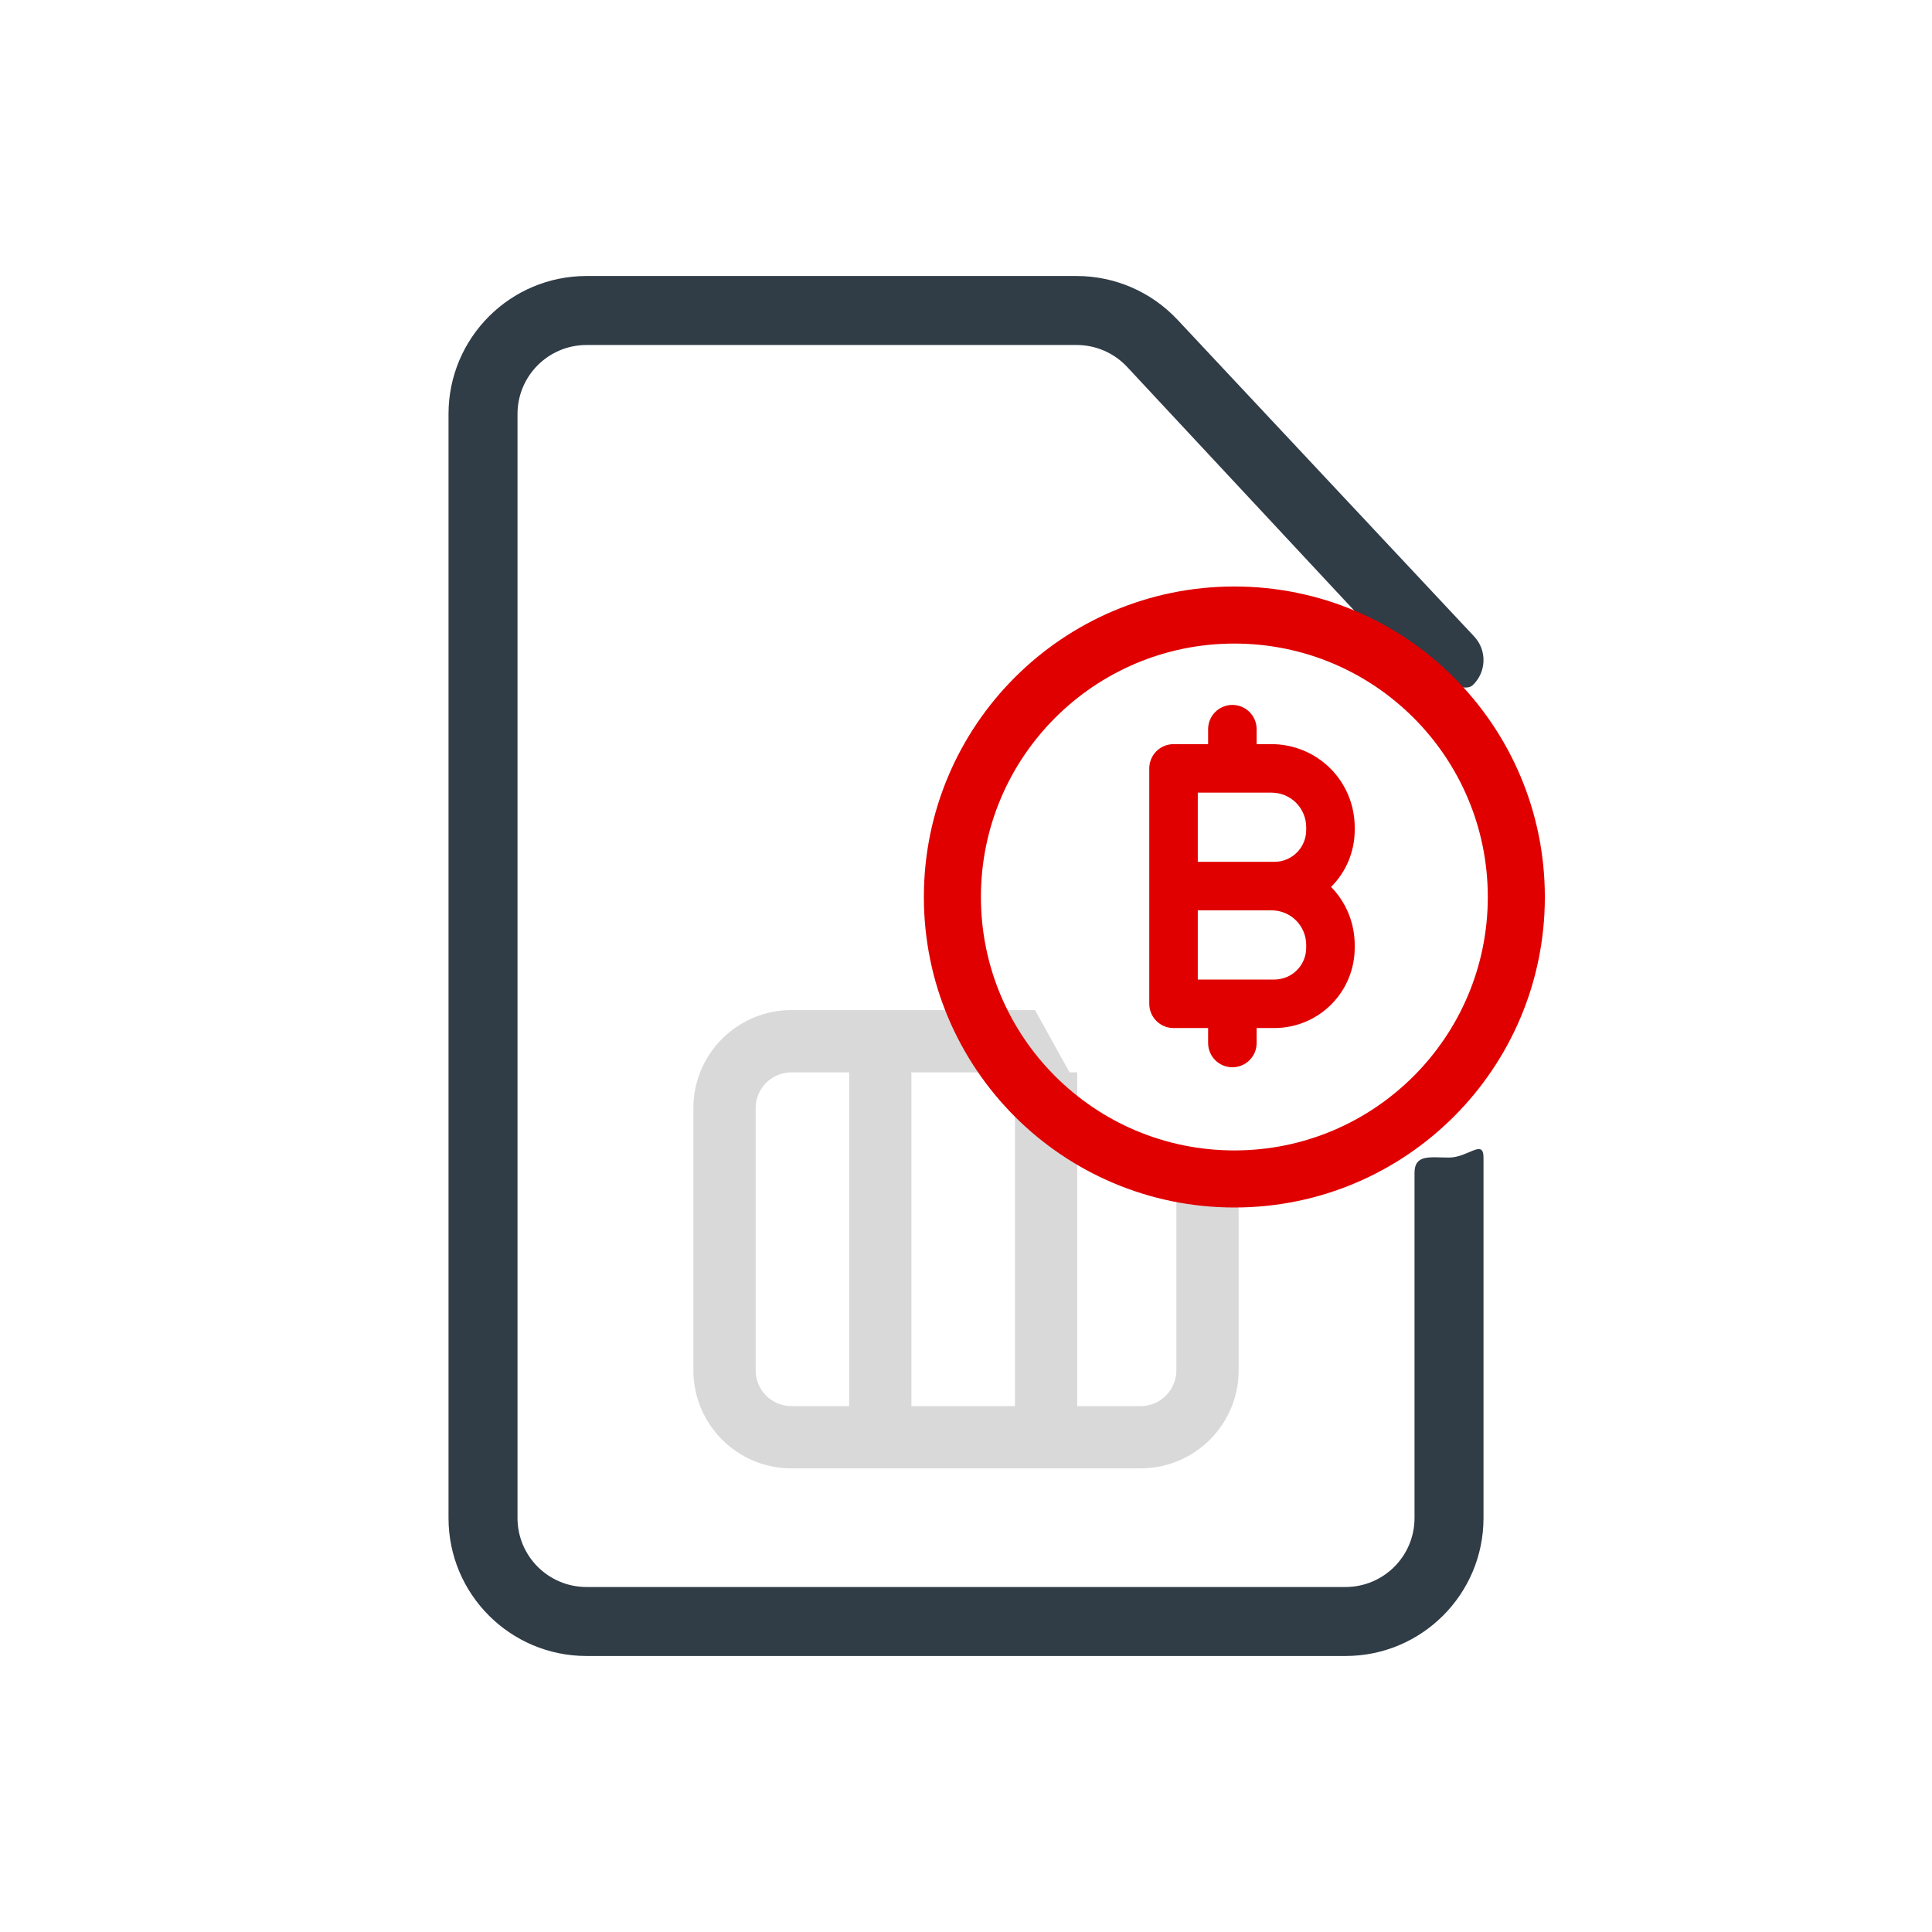<svg width="72" height="72" viewBox="0 0 72 72" fill="none" xmlns="http://www.w3.org/2000/svg">
<path d="M16.715 15.429C16.715 12.588 19.017 10.286 21.858 10.286H40.125C41.547 10.286 42.906 10.875 43.879 11.913L54.939 23.721C55.424 24.239 55.398 25.053 54.88 25.538C54.361 26.024 51.915 24.304 51.429 23.786L42.002 13.671C41.516 13.152 40.836 12.857 40.125 12.857H21.858C20.438 12.857 19.286 14.008 19.286 15.429V56.572C19.286 57.992 20.438 59.143 21.858 59.143H50.143C51.564 59.143 52.715 57.992 52.715 56.572V43.714C52.715 43.004 53.291 43.139 54.001 43.139C54.711 43.139 55.286 42.429 55.286 43.139V56.572C55.286 59.412 52.984 61.714 50.143 61.714H21.858C19.017 61.714 16.715 59.412 16.715 56.572V15.429Z" fill="#303C46"/>
<path d="M38.572 37.643H29.495C27.477 37.643 25.84 39.279 25.84 41.298V51.067C25.84 53.086 27.477 54.722 29.495 54.722H42.506C44.524 54.722 46.161 53.086 46.161 51.067V44.357L43.84 43.714V51.067C43.84 51.804 43.243 52.402 42.506 52.402H40.145V39.963H37.825V52.402H33.966V39.963H31.646V52.402H29.495C28.758 52.402 28.161 51.804 28.161 51.067V41.298C28.161 40.561 28.758 39.963 29.495 39.963H39.858L38.572 37.643Z" fill="#D9D9D9"/>
<path fill-rule="evenodd" clip-rule="evenodd" d="M46.831 27.174C46.831 26.675 46.426 26.27 45.927 26.27C45.428 26.27 45.023 26.675 45.023 27.174V27.732H43.734C43.235 27.732 42.83 28.137 42.83 28.636V37.408C42.83 37.907 43.235 38.312 43.734 38.312H45.023V38.87C45.023 39.37 45.428 39.774 45.927 39.774C46.426 39.774 46.831 39.37 46.831 38.87V38.312H47.493C48.287 38.312 49.048 37.997 49.609 37.436C50.171 36.874 50.486 36.113 50.486 35.32V35.215C50.486 34.407 50.17 33.631 49.606 33.053L49.609 33.049C50.171 32.488 50.486 31.727 50.486 30.933V30.829C50.486 30.008 50.16 29.22 49.579 28.639C48.998 28.058 48.21 27.732 47.389 27.732H46.831V27.174ZM44.638 29.54H47.389C47.731 29.54 48.059 29.675 48.301 29.917C48.542 30.159 48.678 30.487 48.678 30.829V30.933C48.678 31.248 48.553 31.549 48.331 31.771C48.109 31.993 47.808 32.118 47.493 32.118H44.638V29.54ZM47.389 33.926H44.638V36.504H47.493C47.808 36.504 48.109 36.38 48.331 36.157C48.553 35.935 48.678 35.634 48.678 35.32V35.215C48.678 34.873 48.542 34.545 48.301 34.303C48.059 34.062 47.731 33.926 47.389 33.926Z" fill="#E00000"/>
<path fill-rule="evenodd" clip-rule="evenodd" d="M46.001 21.857C39.61 21.857 34.43 27.038 34.43 33.429C34.43 39.819 39.61 45 46.001 45C52.392 45 57.572 39.819 57.572 33.429C57.572 27.038 52.392 21.857 46.001 21.857ZM36.556 33.429C36.556 28.212 40.785 23.984 46.001 23.984C51.217 23.984 55.446 28.212 55.446 33.429C55.446 38.645 51.217 42.873 46.001 42.873C40.785 42.873 36.556 38.645 36.556 33.429Z" fill="#E00000"/>
</svg>
